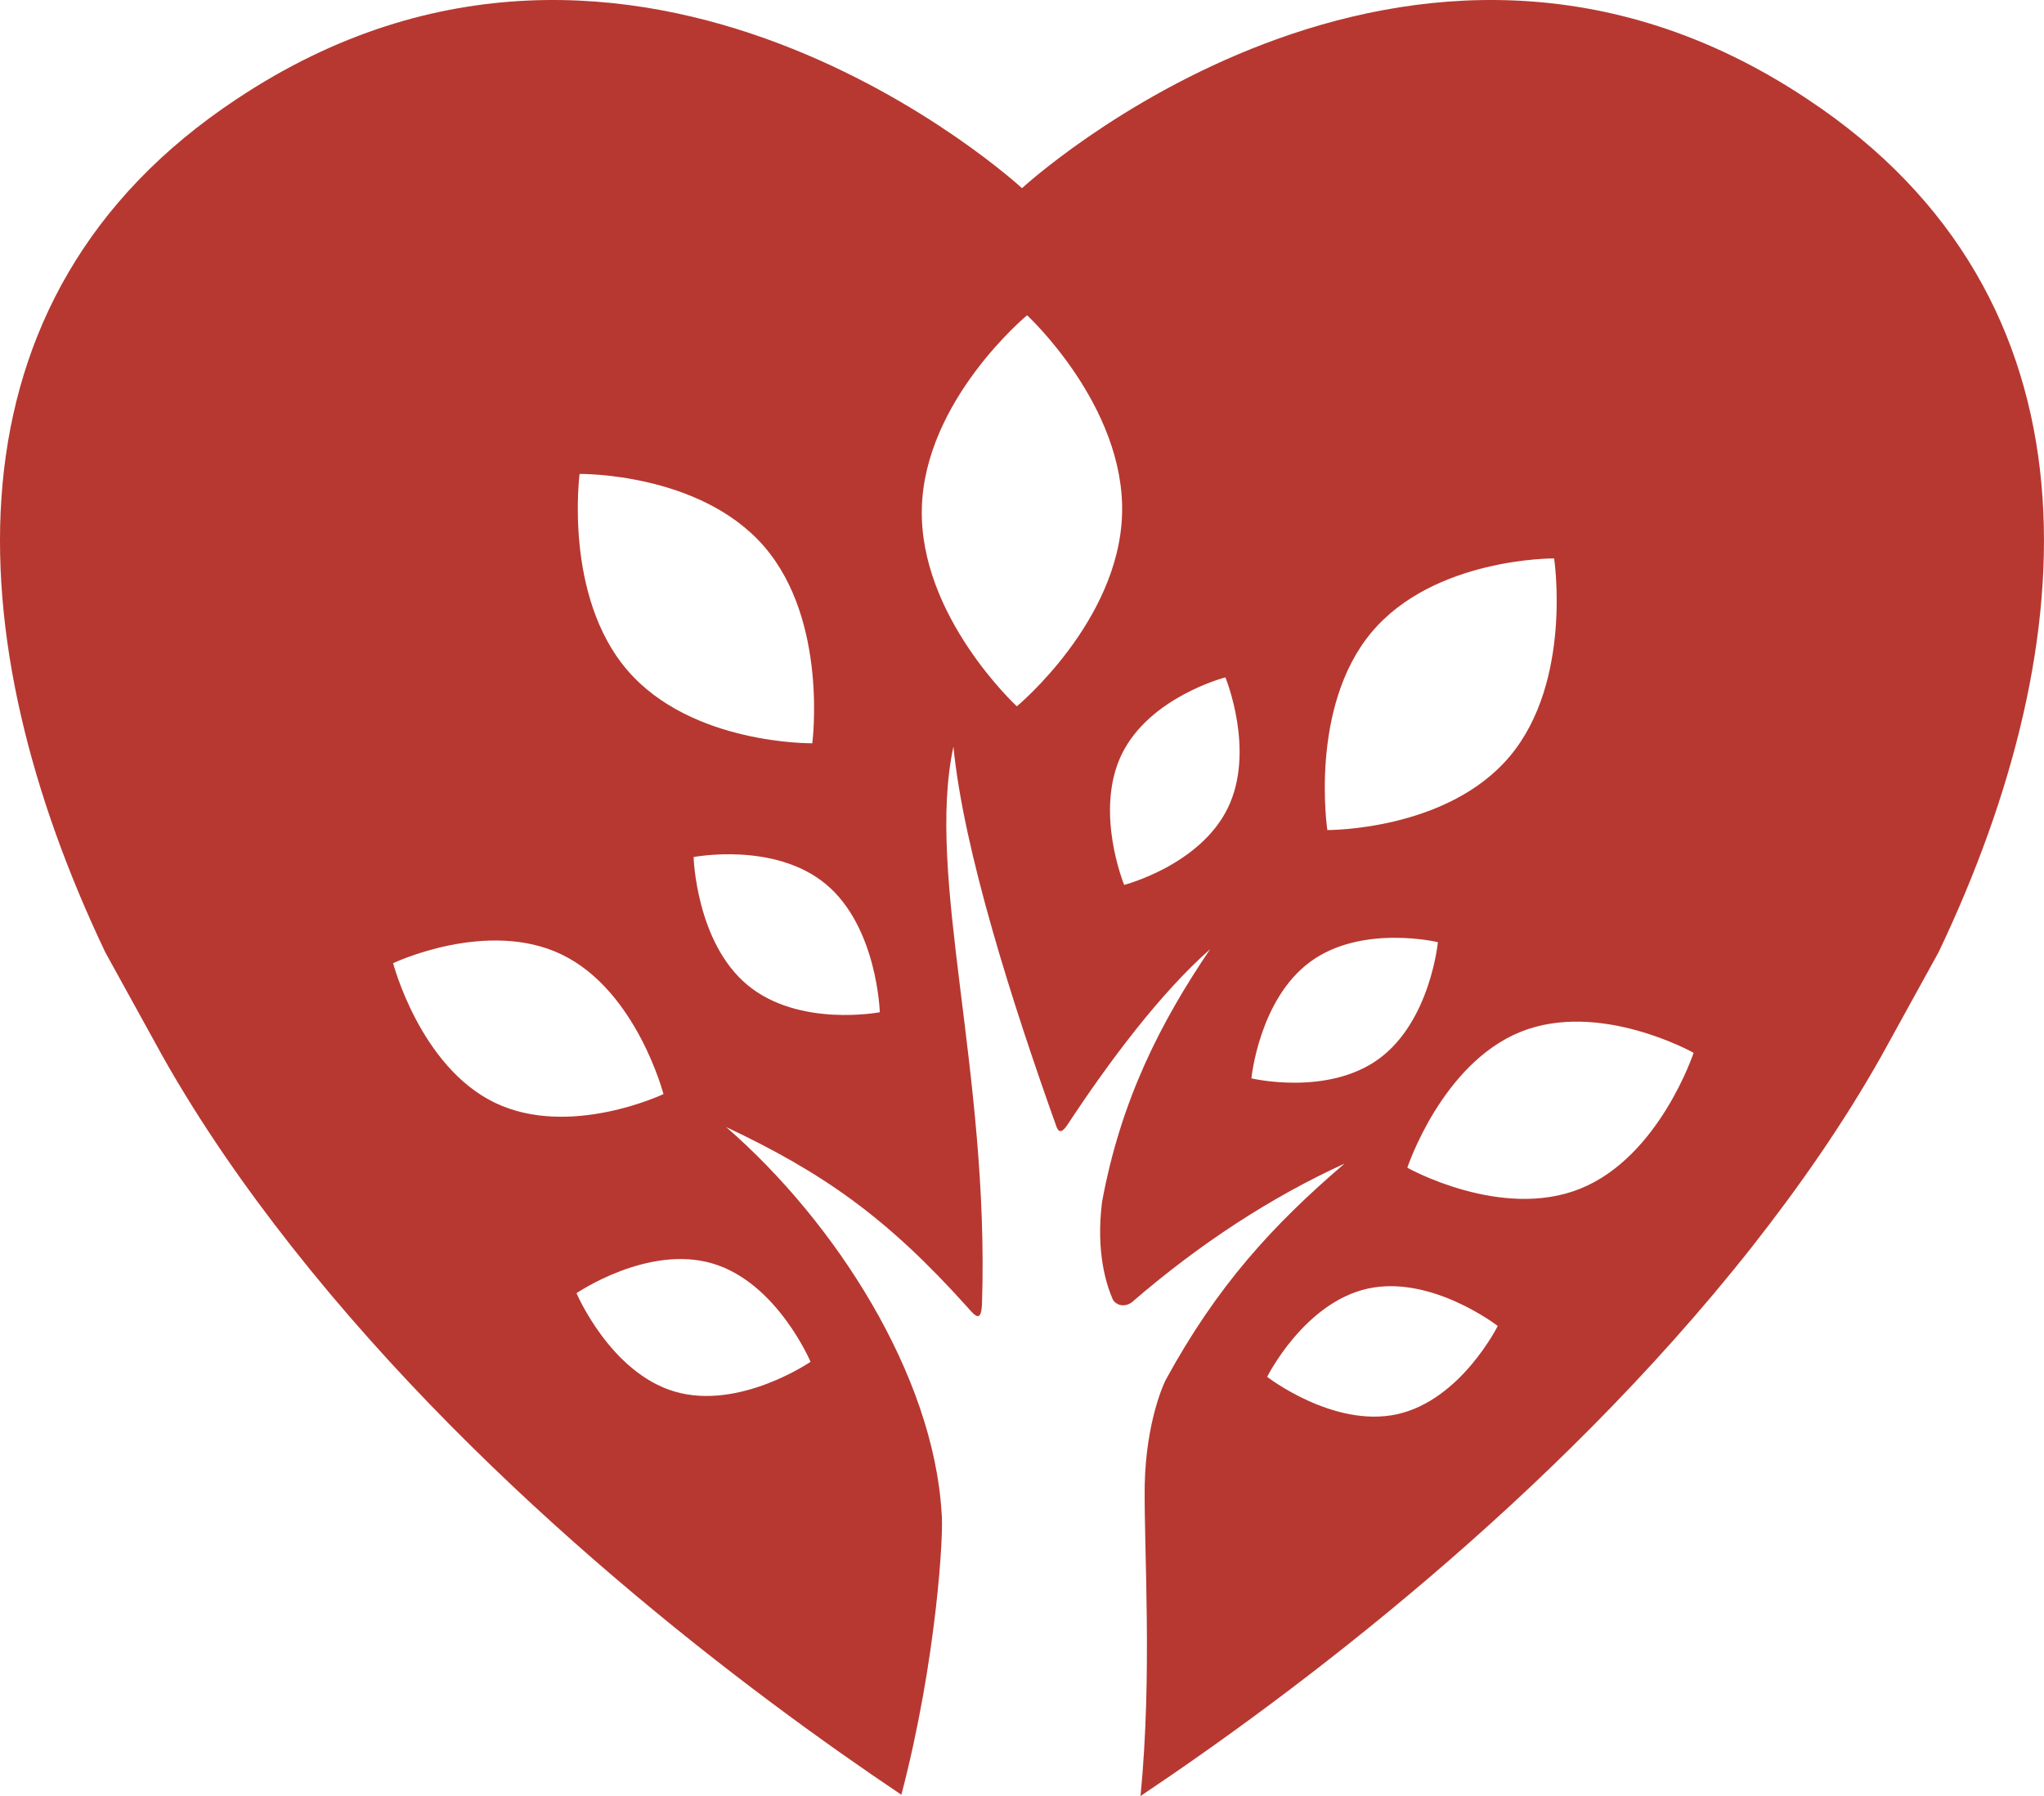<?xml version="1.0" encoding="utf-8"?>
<!-- Generator: Adobe Illustrator 21.1.0, SVG Export Plug-In . SVG Version: 6.00 Build 0)  -->
<svg version="1.1" id="Ebene_1" xmlns="http://www.w3.org/2000/svg" xmlns:xlink="http://www.w3.org/1999/xlink" x="0px" y="0px"
	 viewBox="0 0 293.66 258.08" style="enable-background:new 0 0 293.66 258.08;" xml:space="preserve">
<style type="text/css">
	.st0{fill:#B73831;}
	.st1{fill-rule:evenodd;clip-rule:evenodd;}
	
</style>
<path class="st0" d="M259.68,14.25C202.2-24.07,146.84,27.03,146.84,27.03s-0.01-0.01-0.01-0.01c0,0-0.01,0.01-0.01,0.01
	S91.46-24.07,33.98,14.25C-9.21,42.84-6.17,92.11,15.12,136.82l8.21,14.9c5.47,9.73,11.86,18.86,18.55,27.37
	c28.75,36.5,66.12,64.38,87.62,78.8c5.08-19.4,6.12-37.85,5.78-40.5c-1.18-19.8-15.2-41.76-30.96-55.45
	c13.92,6.58,23.08,12.96,34.72,25.95c1.06,1.2,1.91,2.2,2.04-0.47c1.1-33.44-8.13-61.42-4.1-80.13c1.45,14.92,8.5,36.95,14.73,54.4
	c0.45,1.42,1.05,0.79,1.64-0.05c5.9-8.98,13.31-18.9,20.51-25.25c-7.08,10.45-12.82,21.61-15.53,36.32
	c-0.91,7.3,0.66,12.02,1.58,14.09c0.48,0.71,1.54,1.1,2.65,0.37c9.8-8.48,20.09-15.16,30.61-19.97
	c-10.31,8.83-18.31,17.54-25.7,31.1c-0.13,0.24-2.81,5.72-3.01,15.08c-0.12,9.32,1.12,27.08-0.6,44.69
	c21.46-14.36,59.03-42.33,87.9-78.98c6.69-8.52,13.08-17.64,18.55-27.37l8.21-14.9C299.83,92.11,302.87,42.84,259.68,14.25z
	 M197.03,90.88c9-10.78,26.25-10.64,26.25-10.64s2.67,17.61-6.33,28.39c-8.99,10.78-26.25,10.64-26.25,10.64
	S188.04,101.65,197.03,90.88z M83.27,68.1c0,0,17.29-0.25,26.52,10.43c9.23,10.69,6.91,28.27,6.91,28.27s-17.29,0.25-26.52-10.44
	C80.95,85.68,83.27,68.1,83.27,68.1z M71.07,158.44c-10.73-5.2-14.59-20.04-14.59-20.04s13.53-6.43,24.25-1.23
	c10.72,5.19,14.59,20.04,14.59,20.04S81.8,163.63,71.07,158.44z M116.45,195.68c0,0-10.22,7-19.5,4.28
	c-9.28-2.72-14.12-14.14-14.12-14.14s10.21-7,19.5-4.28C111.62,184.26,116.45,195.68,116.45,195.68z M107.38,141.53
	c-7.39-6.15-7.73-18.38-7.73-18.38s11.62-2.25,19.02,3.91c7.38,6.16,7.73,18.39,7.73,18.39S114.76,147.68,107.38,141.53z
	 M146.09,101.49c0,0-14.05-12.96-13.65-28.48c0.4-15.52,15.12-27.71,15.12-27.71s14.05,12.96,13.65,28.48
	C160.81,89.3,146.09,101.49,146.09,101.49z M176.39,116.12c-4.02,8.23-14.88,11.03-14.88,11.03s-4.35-10.56-0.34-18.79
	c4.02-8.23,14.88-11.03,14.88-11.03S180.41,107.89,176.39,116.12z M179.79,154.95c0,0,1.09-11.36,8.48-16.77
	c7.4-5.41,18.31-2.8,18.31-2.8s-1.08,11.36-8.48,16.77C190.7,157.55,179.79,154.95,179.79,154.95z M200.72,203.21
	c-9.14,2.01-18.67-5.37-18.67-5.37s5.31-10.66,14.46-12.68c9.15-2.01,18.67,5.37,18.67,5.37S209.87,201.2,200.72,203.21z
	 M227.02,170.81c-11.35,4.56-24.83-3.02-24.83-3.02s4.94-14.96,16.29-19.53c11.36-4.56,24.84,3.02,24.84,3.02
	S238.38,166.25,227.02,170.81z"/>
</svg>
